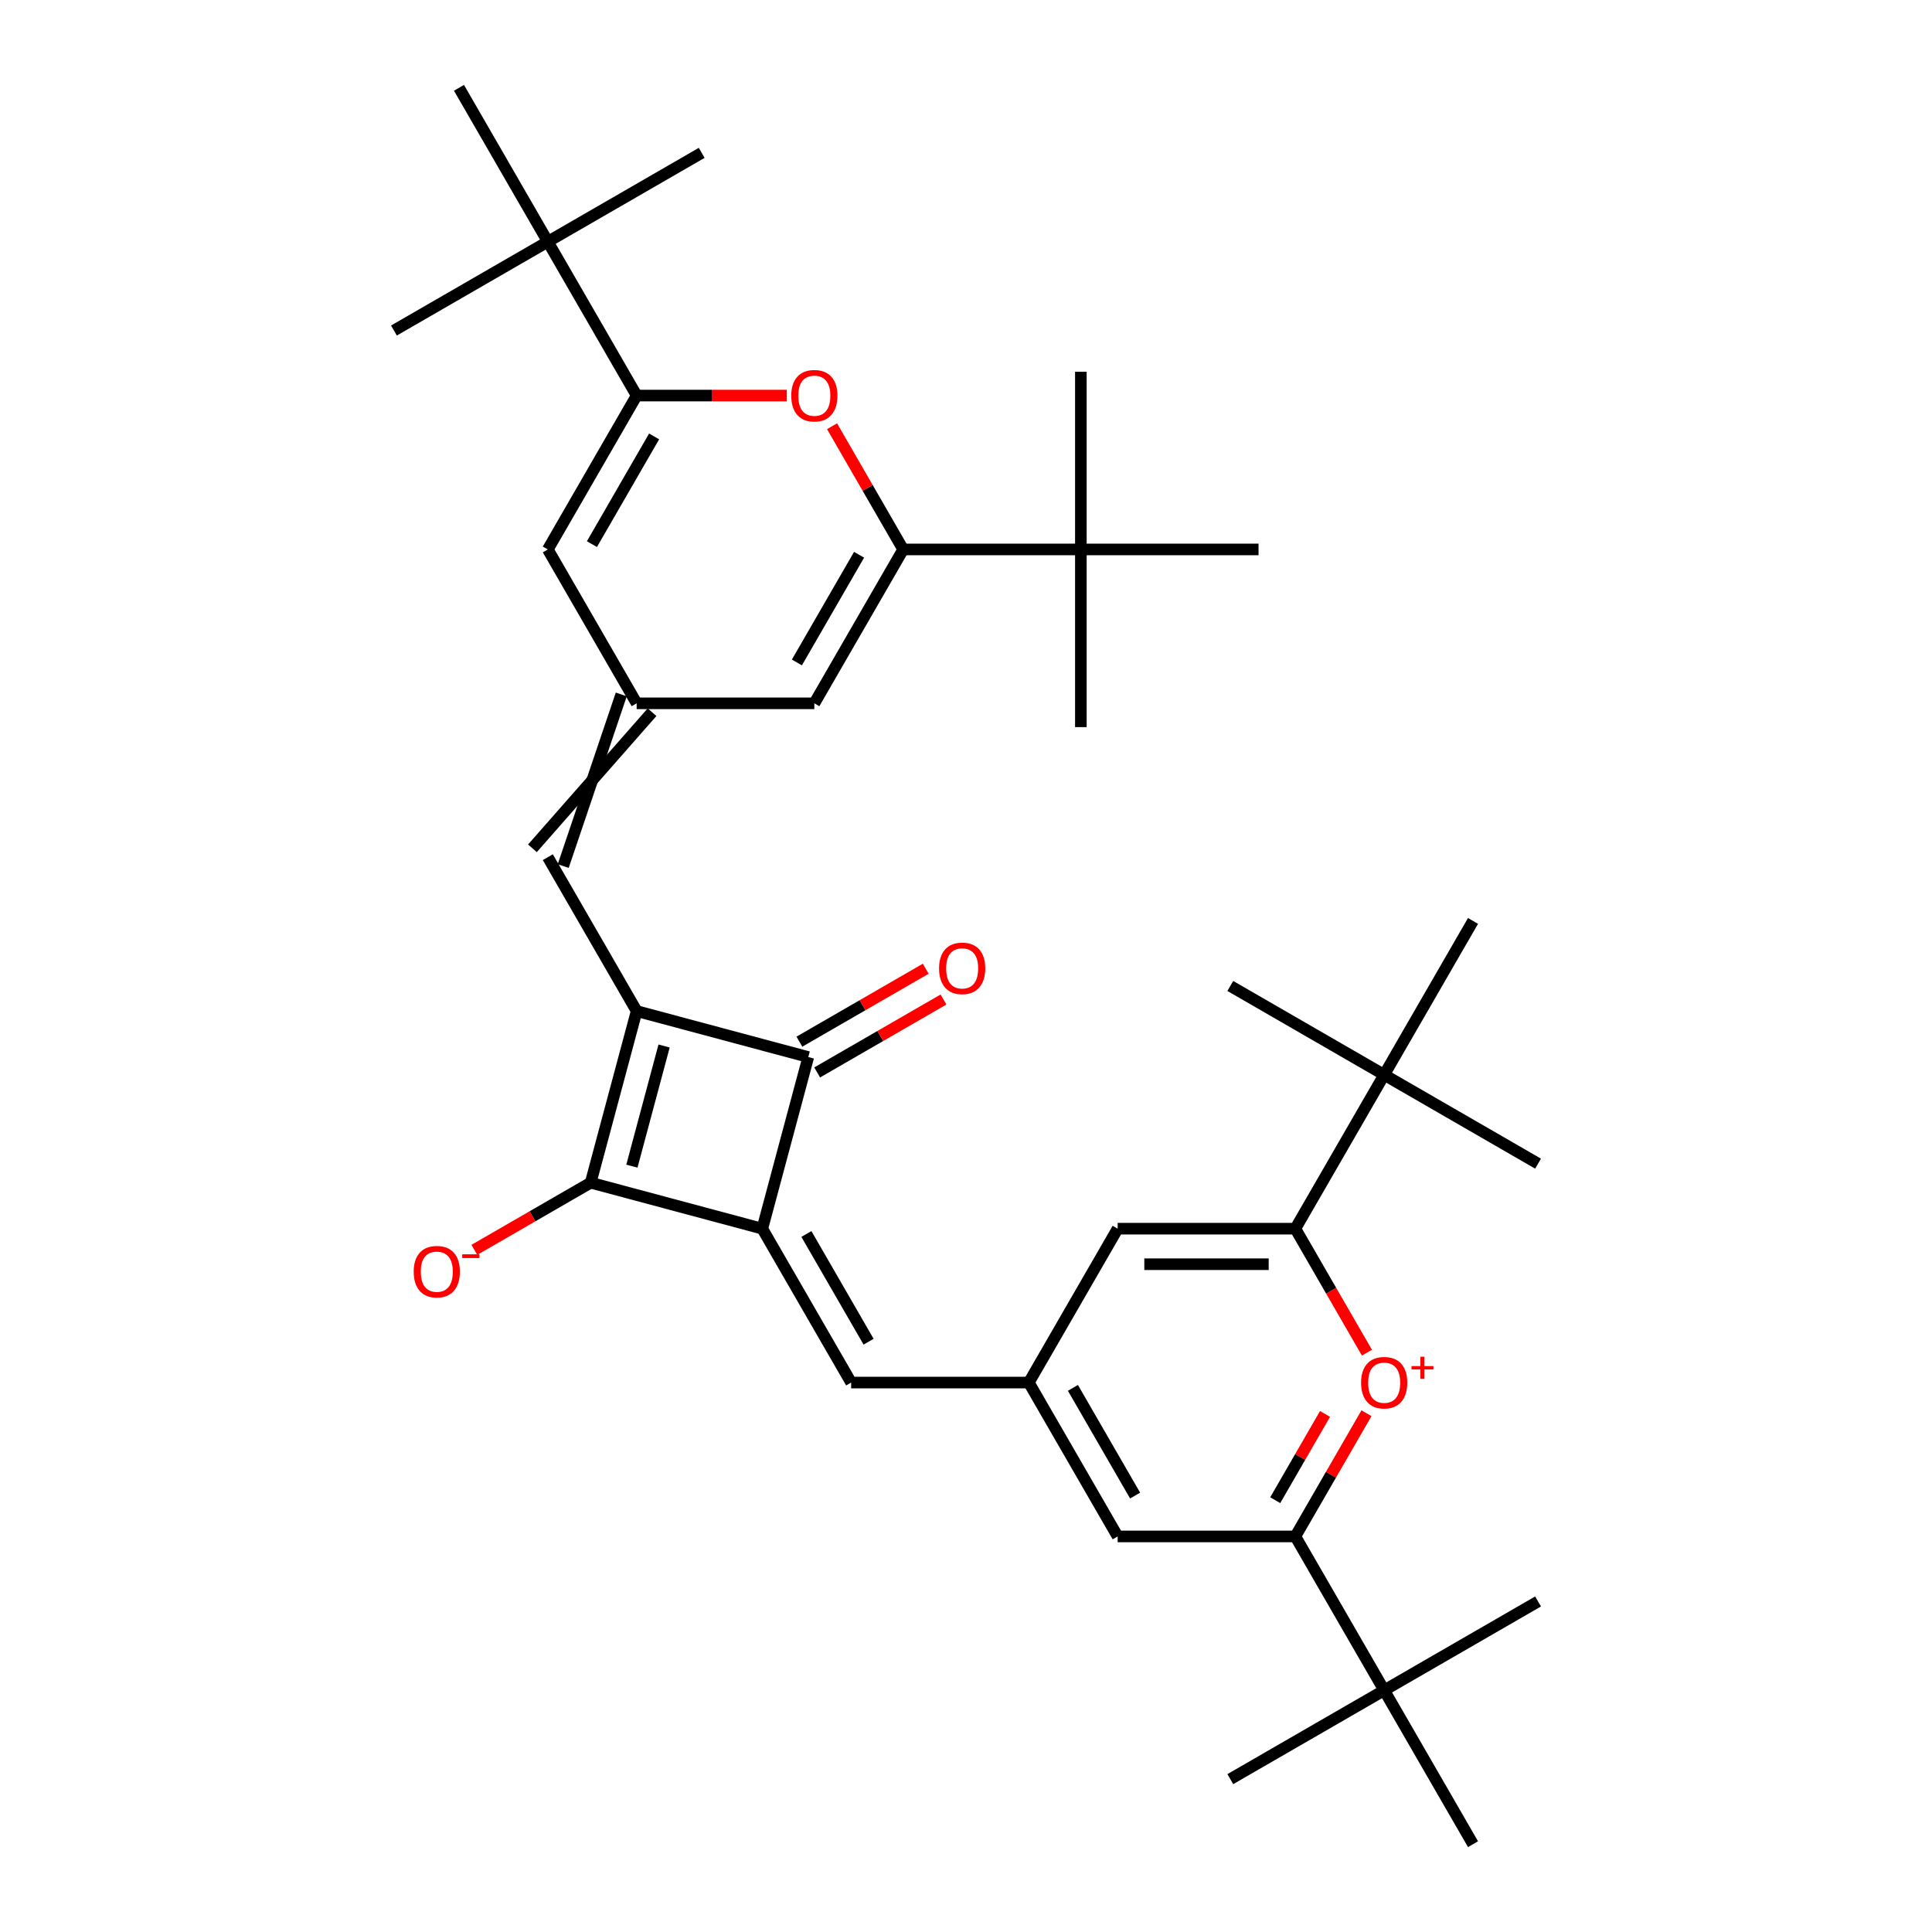 <?xml version='1.0' encoding='iso-8859-1'?>
<svg version='1.1' baseProfile='full'
              xmlns='http://www.w3.org/2000/svg'
                      xmlns:rdkit='http://www.rdkit.org/xml'
                      xmlns:xlink='http://www.w3.org/1999/xlink'
                  xml:space='preserve'
width='1000px' height='1000px' viewBox='0 0 1000 1000'>
<!-- END OF HEADER -->
<rect style='opacity:1.0;fill:#FFFFFF;stroke:none' width='1000' height='1000' x='0' y='0'> </rect>
<path class='bond-1' d='M 329.535,523.328 L 305.732,612.161' style='fill:none;fill-rule:evenodd;stroke:#000000;stroke-width:6px;stroke-linecap:butt;stroke-linejoin:miter;stroke-opacity:1' />
<path class='bond-1' d='M 343.731,541.413 L 327.069,603.596' style='fill:none;fill-rule:evenodd;stroke:#000000;stroke-width:6px;stroke-linecap:butt;stroke-linejoin:miter;stroke-opacity:1' />
<path class='bond-2' d='M 329.535,523.328 L 418.368,547.13' style='fill:none;fill-rule:evenodd;stroke:#000000;stroke-width:6px;stroke-linecap:butt;stroke-linejoin:miter;stroke-opacity:1' />
<path class='bond-8' d='M 329.535,523.328 L 283.551,443.682' style='fill:none;fill-rule:evenodd;stroke:#000000;stroke-width:6px;stroke-linecap:butt;stroke-linejoin:miter;stroke-opacity:1' />
<path class='bond-0' d='M 394.565,635.963 L 418.368,547.13' style='fill:none;fill-rule:evenodd;stroke:#000000;stroke-width:6px;stroke-linecap:butt;stroke-linejoin:miter;stroke-opacity:1' />
<path class='bond-9' d='M 394.565,635.963 L 440.548,715.609' style='fill:none;fill-rule:evenodd;stroke:#000000;stroke-width:6px;stroke-linecap:butt;stroke-linejoin:miter;stroke-opacity:1' />
<path class='bond-9' d='M 417.392,638.714 L 449.58,694.465' style='fill:none;fill-rule:evenodd;stroke:#000000;stroke-width:6px;stroke-linecap:butt;stroke-linejoin:miter;stroke-opacity:1' />
<path class='bond-35' d='M 394.565,635.963 L 305.732,612.161' style='fill:none;fill-rule:evenodd;stroke:#000000;stroke-width:6px;stroke-linecap:butt;stroke-linejoin:miter;stroke-opacity:1' />
<path class='bond-17' d='M 305.732,612.161 L 275.624,629.543' style='fill:none;fill-rule:evenodd;stroke:#000000;stroke-width:6px;stroke-linecap:butt;stroke-linejoin:miter;stroke-opacity:1' />
<path class='bond-17' d='M 275.624,629.543 L 245.516,646.926' style='fill:none;fill-rule:evenodd;stroke:#FF0000;stroke-width:6px;stroke-linecap:butt;stroke-linejoin:miter;stroke-opacity:1' />
<path class='bond-22' d='M 422.966,555.095 L 455.661,536.218' style='fill:none;fill-rule:evenodd;stroke:#000000;stroke-width:6px;stroke-linecap:butt;stroke-linejoin:miter;stroke-opacity:1' />
<path class='bond-22' d='M 455.661,536.218 L 488.357,517.342' style='fill:none;fill-rule:evenodd;stroke:#FF0000;stroke-width:6px;stroke-linecap:butt;stroke-linejoin:miter;stroke-opacity:1' />
<path class='bond-22' d='M 413.769,539.166 L 446.465,520.289' style='fill:none;fill-rule:evenodd;stroke:#000000;stroke-width:6px;stroke-linecap:butt;stroke-linejoin:miter;stroke-opacity:1' />
<path class='bond-22' d='M 446.465,520.289 L 479.16,501.412' style='fill:none;fill-rule:evenodd;stroke:#FF0000;stroke-width:6px;stroke-linecap:butt;stroke-linejoin:miter;stroke-opacity:1' />
<path class='bond-3' d='M 707.284,731.482 L 688.875,763.368' style='fill:none;fill-rule:evenodd;stroke:#FF0000;stroke-width:6px;stroke-linecap:butt;stroke-linejoin:miter;stroke-opacity:1' />
<path class='bond-3' d='M 688.875,763.368 L 670.465,795.254' style='fill:none;fill-rule:evenodd;stroke:#000000;stroke-width:6px;stroke-linecap:butt;stroke-linejoin:miter;stroke-opacity:1' />
<path class='bond-3' d='M 685.832,731.852 L 672.946,754.172' style='fill:none;fill-rule:evenodd;stroke:#FF0000;stroke-width:6px;stroke-linecap:butt;stroke-linejoin:miter;stroke-opacity:1' />
<path class='bond-3' d='M 672.946,754.172 L 660.059,776.492' style='fill:none;fill-rule:evenodd;stroke:#000000;stroke-width:6px;stroke-linecap:butt;stroke-linejoin:miter;stroke-opacity:1' />
<path class='bond-37' d='M 707.518,700.14 L 688.991,668.052' style='fill:none;fill-rule:evenodd;stroke:#FF0000;stroke-width:6px;stroke-linecap:butt;stroke-linejoin:miter;stroke-opacity:1' />
<path class='bond-37' d='M 688.991,668.052 L 670.465,635.963' style='fill:none;fill-rule:evenodd;stroke:#000000;stroke-width:6px;stroke-linecap:butt;stroke-linejoin:miter;stroke-opacity:1' />
<path class='bond-4' d='M 467.485,284.391 L 421.501,364.037' style='fill:none;fill-rule:evenodd;stroke:#000000;stroke-width:6px;stroke-linecap:butt;stroke-linejoin:miter;stroke-opacity:1' />
<path class='bond-4' d='M 444.658,287.141 L 412.47,342.893' style='fill:none;fill-rule:evenodd;stroke:#000000;stroke-width:6px;stroke-linecap:butt;stroke-linejoin:miter;stroke-opacity:1' />
<path class='bond-6' d='M 467.485,284.391 L 449.075,252.505' style='fill:none;fill-rule:evenodd;stroke:#000000;stroke-width:6px;stroke-linecap:butt;stroke-linejoin:miter;stroke-opacity:1' />
<path class='bond-6' d='M 449.075,252.505 L 430.666,220.619' style='fill:none;fill-rule:evenodd;stroke:#FF0000;stroke-width:6px;stroke-linecap:butt;stroke-linejoin:miter;stroke-opacity:1' />
<path class='bond-15' d='M 467.485,284.391 L 559.452,284.391' style='fill:none;fill-rule:evenodd;stroke:#000000;stroke-width:6px;stroke-linecap:butt;stroke-linejoin:miter;stroke-opacity:1' />
<path class='bond-5' d='M 329.535,204.746 L 283.551,284.391' style='fill:none;fill-rule:evenodd;stroke:#000000;stroke-width:6px;stroke-linecap:butt;stroke-linejoin:miter;stroke-opacity:1' />
<path class='bond-5' d='M 338.566,225.889 L 306.378,281.641' style='fill:none;fill-rule:evenodd;stroke:#000000;stroke-width:6px;stroke-linecap:butt;stroke-linejoin:miter;stroke-opacity:1' />
<path class='bond-16' d='M 329.535,204.746 L 283.551,125.1' style='fill:none;fill-rule:evenodd;stroke:#000000;stroke-width:6px;stroke-linecap:butt;stroke-linejoin:miter;stroke-opacity:1' />
<path class='bond-36' d='M 329.535,204.746 L 368.391,204.746' style='fill:none;fill-rule:evenodd;stroke:#000000;stroke-width:6px;stroke-linecap:butt;stroke-linejoin:miter;stroke-opacity:1' />
<path class='bond-36' d='M 368.391,204.746 L 407.247,204.746' style='fill:none;fill-rule:evenodd;stroke:#FF0000;stroke-width:6px;stroke-linecap:butt;stroke-linejoin:miter;stroke-opacity:1' />
<path class='bond-7' d='M 321.57,359.438 L 291.516,448.28' style='fill:none;fill-rule:evenodd;stroke:#000000;stroke-width:6px;stroke-linecap:butt;stroke-linejoin:miter;stroke-opacity:1' />
<path class='bond-7' d='M 337.499,368.635 L 275.587,439.084' style='fill:none;fill-rule:evenodd;stroke:#000000;stroke-width:6px;stroke-linecap:butt;stroke-linejoin:miter;stroke-opacity:1' />
<path class='bond-12' d='M 329.535,364.037 L 283.551,284.391' style='fill:none;fill-rule:evenodd;stroke:#000000;stroke-width:6px;stroke-linecap:butt;stroke-linejoin:miter;stroke-opacity:1' />
<path class='bond-13' d='M 329.535,364.037 L 421.501,364.037' style='fill:none;fill-rule:evenodd;stroke:#000000;stroke-width:6px;stroke-linecap:butt;stroke-linejoin:miter;stroke-opacity:1' />
<path class='bond-14' d='M 440.548,715.609 L 532.515,715.609' style='fill:none;fill-rule:evenodd;stroke:#000000;stroke-width:6px;stroke-linecap:butt;stroke-linejoin:miter;stroke-opacity:1' />
<path class='bond-10' d='M 670.465,795.254 L 578.499,795.254' style='fill:none;fill-rule:evenodd;stroke:#000000;stroke-width:6px;stroke-linecap:butt;stroke-linejoin:miter;stroke-opacity:1' />
<path class='bond-19' d='M 670.465,795.254 L 716.449,874.9' style='fill:none;fill-rule:evenodd;stroke:#000000;stroke-width:6px;stroke-linecap:butt;stroke-linejoin:miter;stroke-opacity:1' />
<path class='bond-11' d='M 670.465,635.963 L 578.499,635.963' style='fill:none;fill-rule:evenodd;stroke:#000000;stroke-width:6px;stroke-linecap:butt;stroke-linejoin:miter;stroke-opacity:1' />
<path class='bond-11' d='M 656.67,654.357 L 592.294,654.357' style='fill:none;fill-rule:evenodd;stroke:#000000;stroke-width:6px;stroke-linecap:butt;stroke-linejoin:miter;stroke-opacity:1' />
<path class='bond-18' d='M 670.465,635.963 L 716.449,556.318' style='fill:none;fill-rule:evenodd;stroke:#000000;stroke-width:6px;stroke-linecap:butt;stroke-linejoin:miter;stroke-opacity:1' />
<path class='bond-20' d='M 532.515,715.609 L 578.499,635.963' style='fill:none;fill-rule:evenodd;stroke:#000000;stroke-width:6px;stroke-linecap:butt;stroke-linejoin:miter;stroke-opacity:1' />
<path class='bond-21' d='M 532.515,715.609 L 578.499,795.254' style='fill:none;fill-rule:evenodd;stroke:#000000;stroke-width:6px;stroke-linecap:butt;stroke-linejoin:miter;stroke-opacity:1' />
<path class='bond-21' d='M 555.342,718.359 L 587.53,774.111' style='fill:none;fill-rule:evenodd;stroke:#000000;stroke-width:6px;stroke-linecap:butt;stroke-linejoin:miter;stroke-opacity:1' />
<path class='bond-23' d='M 559.452,284.391 L 559.452,192.424' style='fill:none;fill-rule:evenodd;stroke:#000000;stroke-width:6px;stroke-linecap:butt;stroke-linejoin:miter;stroke-opacity:1' />
<path class='bond-27' d='M 559.452,284.391 L 559.452,376.358' style='fill:none;fill-rule:evenodd;stroke:#000000;stroke-width:6px;stroke-linecap:butt;stroke-linejoin:miter;stroke-opacity:1' />
<path class='bond-28' d='M 559.452,284.391 L 651.418,284.391' style='fill:none;fill-rule:evenodd;stroke:#000000;stroke-width:6px;stroke-linecap:butt;stroke-linejoin:miter;stroke-opacity:1' />
<path class='bond-24' d='M 283.551,125.1 L 363.197,79.117' style='fill:none;fill-rule:evenodd;stroke:#000000;stroke-width:6px;stroke-linecap:butt;stroke-linejoin:miter;stroke-opacity:1' />
<path class='bond-25' d='M 283.551,125.1 L 203.906,171.083' style='fill:none;fill-rule:evenodd;stroke:#000000;stroke-width:6px;stroke-linecap:butt;stroke-linejoin:miter;stroke-opacity:1' />
<path class='bond-26' d='M 283.551,125.1 L 237.568,45.455' style='fill:none;fill-rule:evenodd;stroke:#000000;stroke-width:6px;stroke-linecap:butt;stroke-linejoin:miter;stroke-opacity:1' />
<path class='bond-31' d='M 716.449,556.318 L 796.094,602.301' style='fill:none;fill-rule:evenodd;stroke:#000000;stroke-width:6px;stroke-linecap:butt;stroke-linejoin:miter;stroke-opacity:1' />
<path class='bond-32' d='M 716.449,556.318 L 636.803,510.335' style='fill:none;fill-rule:evenodd;stroke:#000000;stroke-width:6px;stroke-linecap:butt;stroke-linejoin:miter;stroke-opacity:1' />
<path class='bond-33' d='M 716.449,556.318 L 762.432,476.672' style='fill:none;fill-rule:evenodd;stroke:#000000;stroke-width:6px;stroke-linecap:butt;stroke-linejoin:miter;stroke-opacity:1' />
<path class='bond-29' d='M 716.449,874.9 L 636.803,920.883' style='fill:none;fill-rule:evenodd;stroke:#000000;stroke-width:6px;stroke-linecap:butt;stroke-linejoin:miter;stroke-opacity:1' />
<path class='bond-30' d='M 716.449,874.9 L 796.094,828.917' style='fill:none;fill-rule:evenodd;stroke:#000000;stroke-width:6px;stroke-linecap:butt;stroke-linejoin:miter;stroke-opacity:1' />
<path class='bond-34' d='M 716.449,874.9 L 762.432,954.545' style='fill:none;fill-rule:evenodd;stroke:#000000;stroke-width:6px;stroke-linecap:butt;stroke-linejoin:miter;stroke-opacity:1' />
<path  class='atom-4' d='M 704.493 715.682
Q 704.493 709.429, 707.583 705.934
Q 710.673 702.439, 716.449 702.439
Q 722.224 702.439, 725.314 705.934
Q 728.404 709.429, 728.404 715.682
Q 728.404 722.01, 725.277 725.615
Q 722.151 729.183, 716.449 729.183
Q 710.71 729.183, 707.583 725.615
Q 704.493 722.047, 704.493 715.682
M 716.449 726.24
Q 720.422 726.24, 722.555 723.592
Q 724.726 720.906, 724.726 715.682
Q 724.726 710.569, 722.555 707.994
Q 720.422 705.382, 716.449 705.382
Q 712.476 705.382, 710.305 707.957
Q 708.172 710.532, 708.172 715.682
Q 708.172 720.943, 710.305 723.592
Q 712.476 726.24, 716.449 726.24
' fill='#FF0000'/>
<path  class='atom-4' d='M 730.589 707.079
L 735.178 707.079
L 735.178 702.247
L 737.218 702.247
L 737.218 707.079
L 741.928 707.079
L 741.928 708.827
L 737.218 708.827
L 737.218 713.683
L 735.178 713.683
L 735.178 708.827
L 730.589 708.827
L 730.589 707.079
' fill='#FF0000'/>
<path  class='atom-7' d='M 409.546 204.819
Q 409.546 198.565, 412.636 195.071
Q 415.726 191.576, 421.501 191.576
Q 427.277 191.576, 430.367 195.071
Q 433.457 198.565, 433.457 204.819
Q 433.457 211.146, 430.33 214.752
Q 427.203 218.32, 421.501 218.32
Q 415.763 218.32, 412.636 214.752
Q 409.546 211.183, 409.546 204.819
M 421.501 215.377
Q 425.474 215.377, 427.608 212.728
Q 429.779 210.043, 429.779 204.819
Q 429.779 199.706, 427.608 197.131
Q 425.474 194.519, 421.501 194.519
Q 417.529 194.519, 415.358 197.094
Q 413.224 199.669, 413.224 204.819
Q 413.224 210.08, 415.358 212.728
Q 417.529 215.377, 421.501 215.377
' fill='#FF0000'/>
<path  class='atom-18' d='M 214.131 658.218
Q 214.131 651.964, 217.221 648.469
Q 220.311 644.974, 226.087 644.974
Q 231.862 644.974, 234.952 648.469
Q 238.042 651.964, 238.042 658.218
Q 238.042 664.545, 234.915 668.15
Q 231.788 671.718, 226.087 671.718
Q 220.348 671.718, 217.221 668.15
Q 214.131 664.582, 214.131 658.218
M 226.087 668.775
Q 230.059 668.775, 232.193 666.127
Q 234.364 663.441, 234.364 658.218
Q 234.364 653.104, 232.193 650.529
Q 230.059 647.917, 226.087 647.917
Q 222.114 647.917, 219.943 650.492
Q 217.81 653.067, 217.81 658.218
Q 217.81 663.478, 219.943 666.127
Q 222.114 668.775, 226.087 668.775
' fill='#FF0000'/>
<path  class='atom-18' d='M 239.256 649.225
L 248.167 649.225
L 248.167 651.168
L 239.256 651.168
L 239.256 649.225
' fill='#FF0000'/>
<path  class='atom-23' d='M 486.058 501.221
Q 486.058 494.967, 489.148 491.472
Q 492.238 487.977, 498.013 487.977
Q 503.789 487.977, 506.879 491.472
Q 509.969 494.967, 509.969 501.221
Q 509.969 507.548, 506.842 511.153
Q 503.715 514.721, 498.013 514.721
Q 492.275 514.721, 489.148 511.153
Q 486.058 507.585, 486.058 501.221
M 498.013 511.778
Q 501.986 511.778, 504.12 509.13
Q 506.29 506.444, 506.29 501.221
Q 506.29 496.107, 504.12 493.532
Q 501.986 490.92, 498.013 490.92
Q 494.04 490.92, 491.87 493.495
Q 489.736 496.07, 489.736 501.221
Q 489.736 506.481, 491.87 509.13
Q 494.04 511.778, 498.013 511.778
' fill='#FF0000'/>
</svg>
